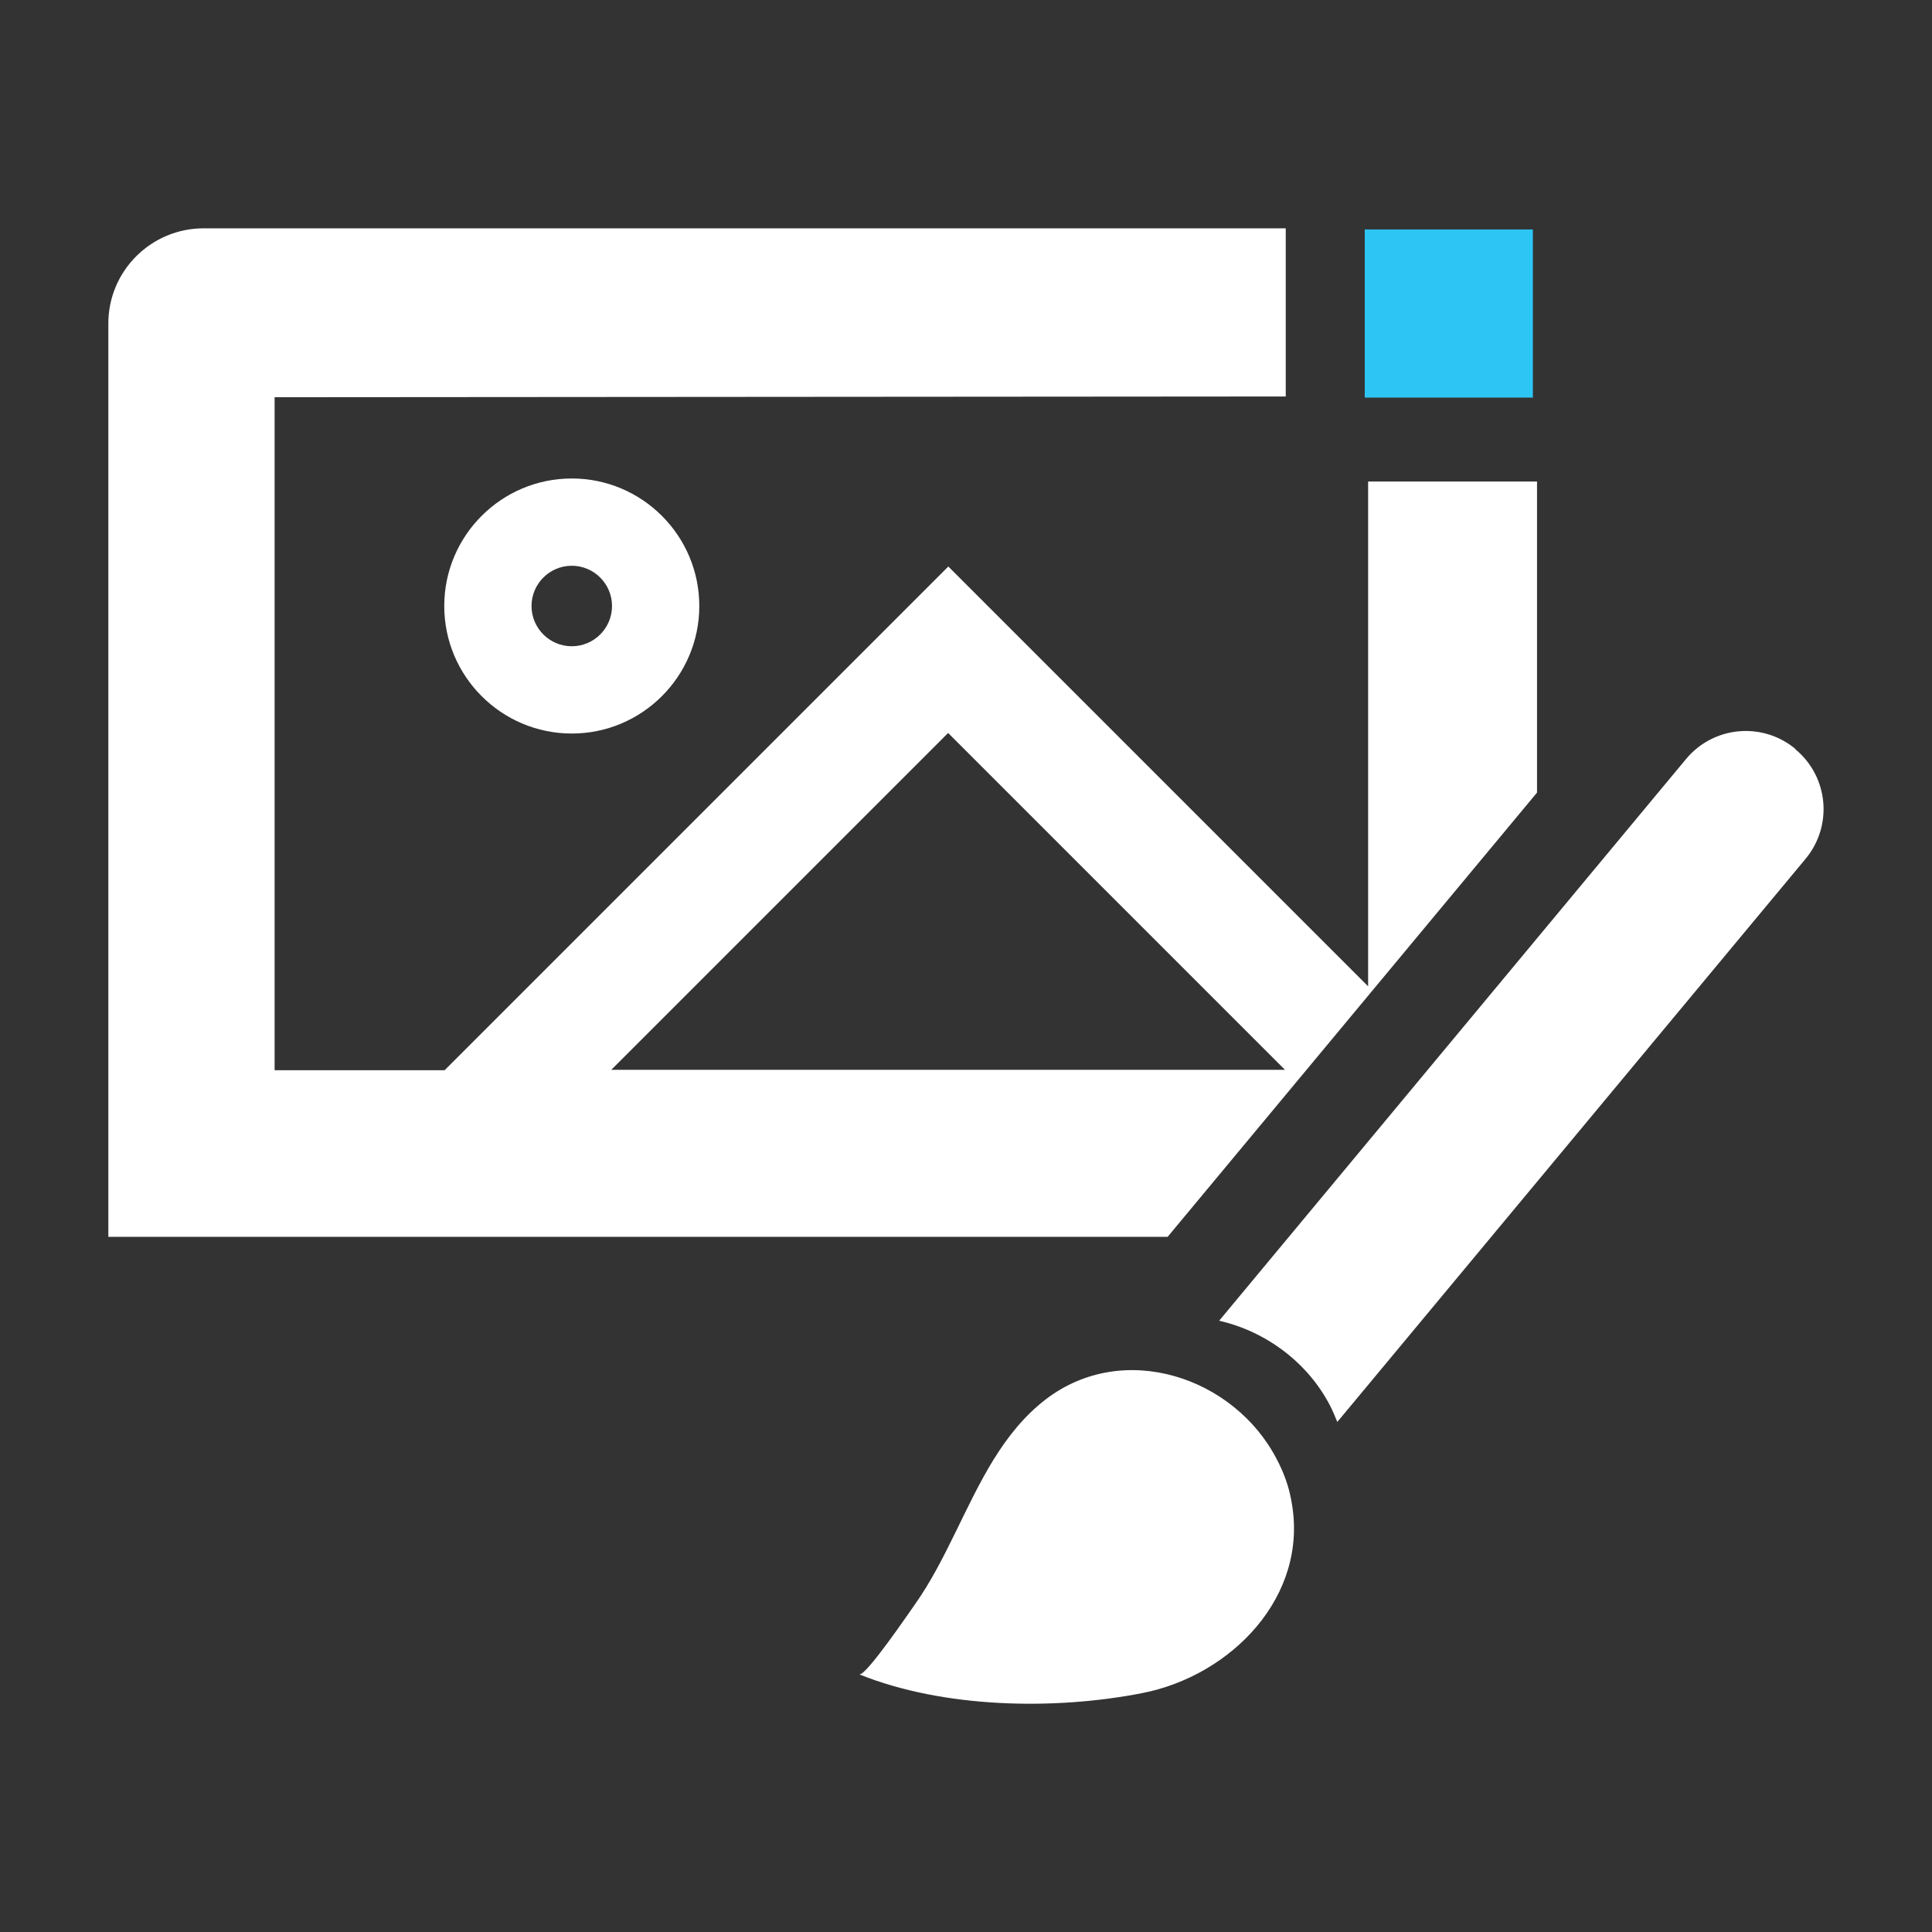<?xml version="1.0" encoding="UTF-8"?>
<svg id="Layer_2" data-name="Layer 2" xmlns="http://www.w3.org/2000/svg" viewBox="0 0 51.36 51.36">
  <rect x="0" y="0" width="51.36" height="51.36" fill="#333333" stroke="none"/>
  <defs>
    <style>
      .cls-1 {
        fill: none;
      }

      .cls-1, .cls-2, .cls-3 {
        stroke-width: 0px;
      }

      .cls-2 {
        fill: #2cc5f4;
      }

      .cls-3 {
        fill: #fff;
      }
    </style>
  </defs>
  <g id="Layer_1-2" data-name="Layer 1">
    <g>
      <g>
        <path class="cls-3" d="m15.2,19.5c-1.87,0-3.39-1.52-3.39-3.39s1.52-3.39,3.39-3.39,3.39,1.52,3.39,3.39-1.52,3.39-3.39,3.39m0-4.46c-.59,0-1.07.48-1.07,1.07s.48,1.07,1.07,1.07,1.07-.48,1.07-1.07-.48-1.07-1.07-1.07"/>
        <rect class="cls-2" x="36.28" y="6.1" width="4.47" height="4.47"/>
        <g>
          <path class="cls-3" d="m33.94,38.79c-1.12-2.17-4.06-3.18-6.14-1.59-.57.44-1,.98-1.38,1.59-.76,1.23-1.27,2.69-2.09,3.85-.13.18-1.32,1.94-1.49,1.87,2.23.9,5.17.96,7.52.5,2.37-.46,4.45-2.58,3.97-5.11-.07-.4-.21-.77-.39-1.11Z"/>
          <path class="cls-3" d="m47.73,19.91c-.88-.73-2.18-.61-2.91.27l-12.41,14.93c1.23.28,2.35,1.1,2.95,2.26.07.14.13.28.19.43l.11-.13,12.34-14.84c.73-.88.61-2.18-.27-2.91Z"/>
          <path class="cls-3" d="m40.86,21.07v-8.27h-4.49v13.42l-11.16-11.16-13.39,13.39h-4.52V10.56l26.88-.02v-4.47H5.41c-1.39,0-2.53,1.13-2.53,2.53v24.28h4.42s23.74,0,23.74,0l9.82-11.81Zm-15.65-1.58l8.95,8.95h-17.91l8.95-8.95Z"/>
        </g>
      </g>
      <rect class="cls-1" width="51.36" height="51.36"/>
    </g>
  </g>
</svg>